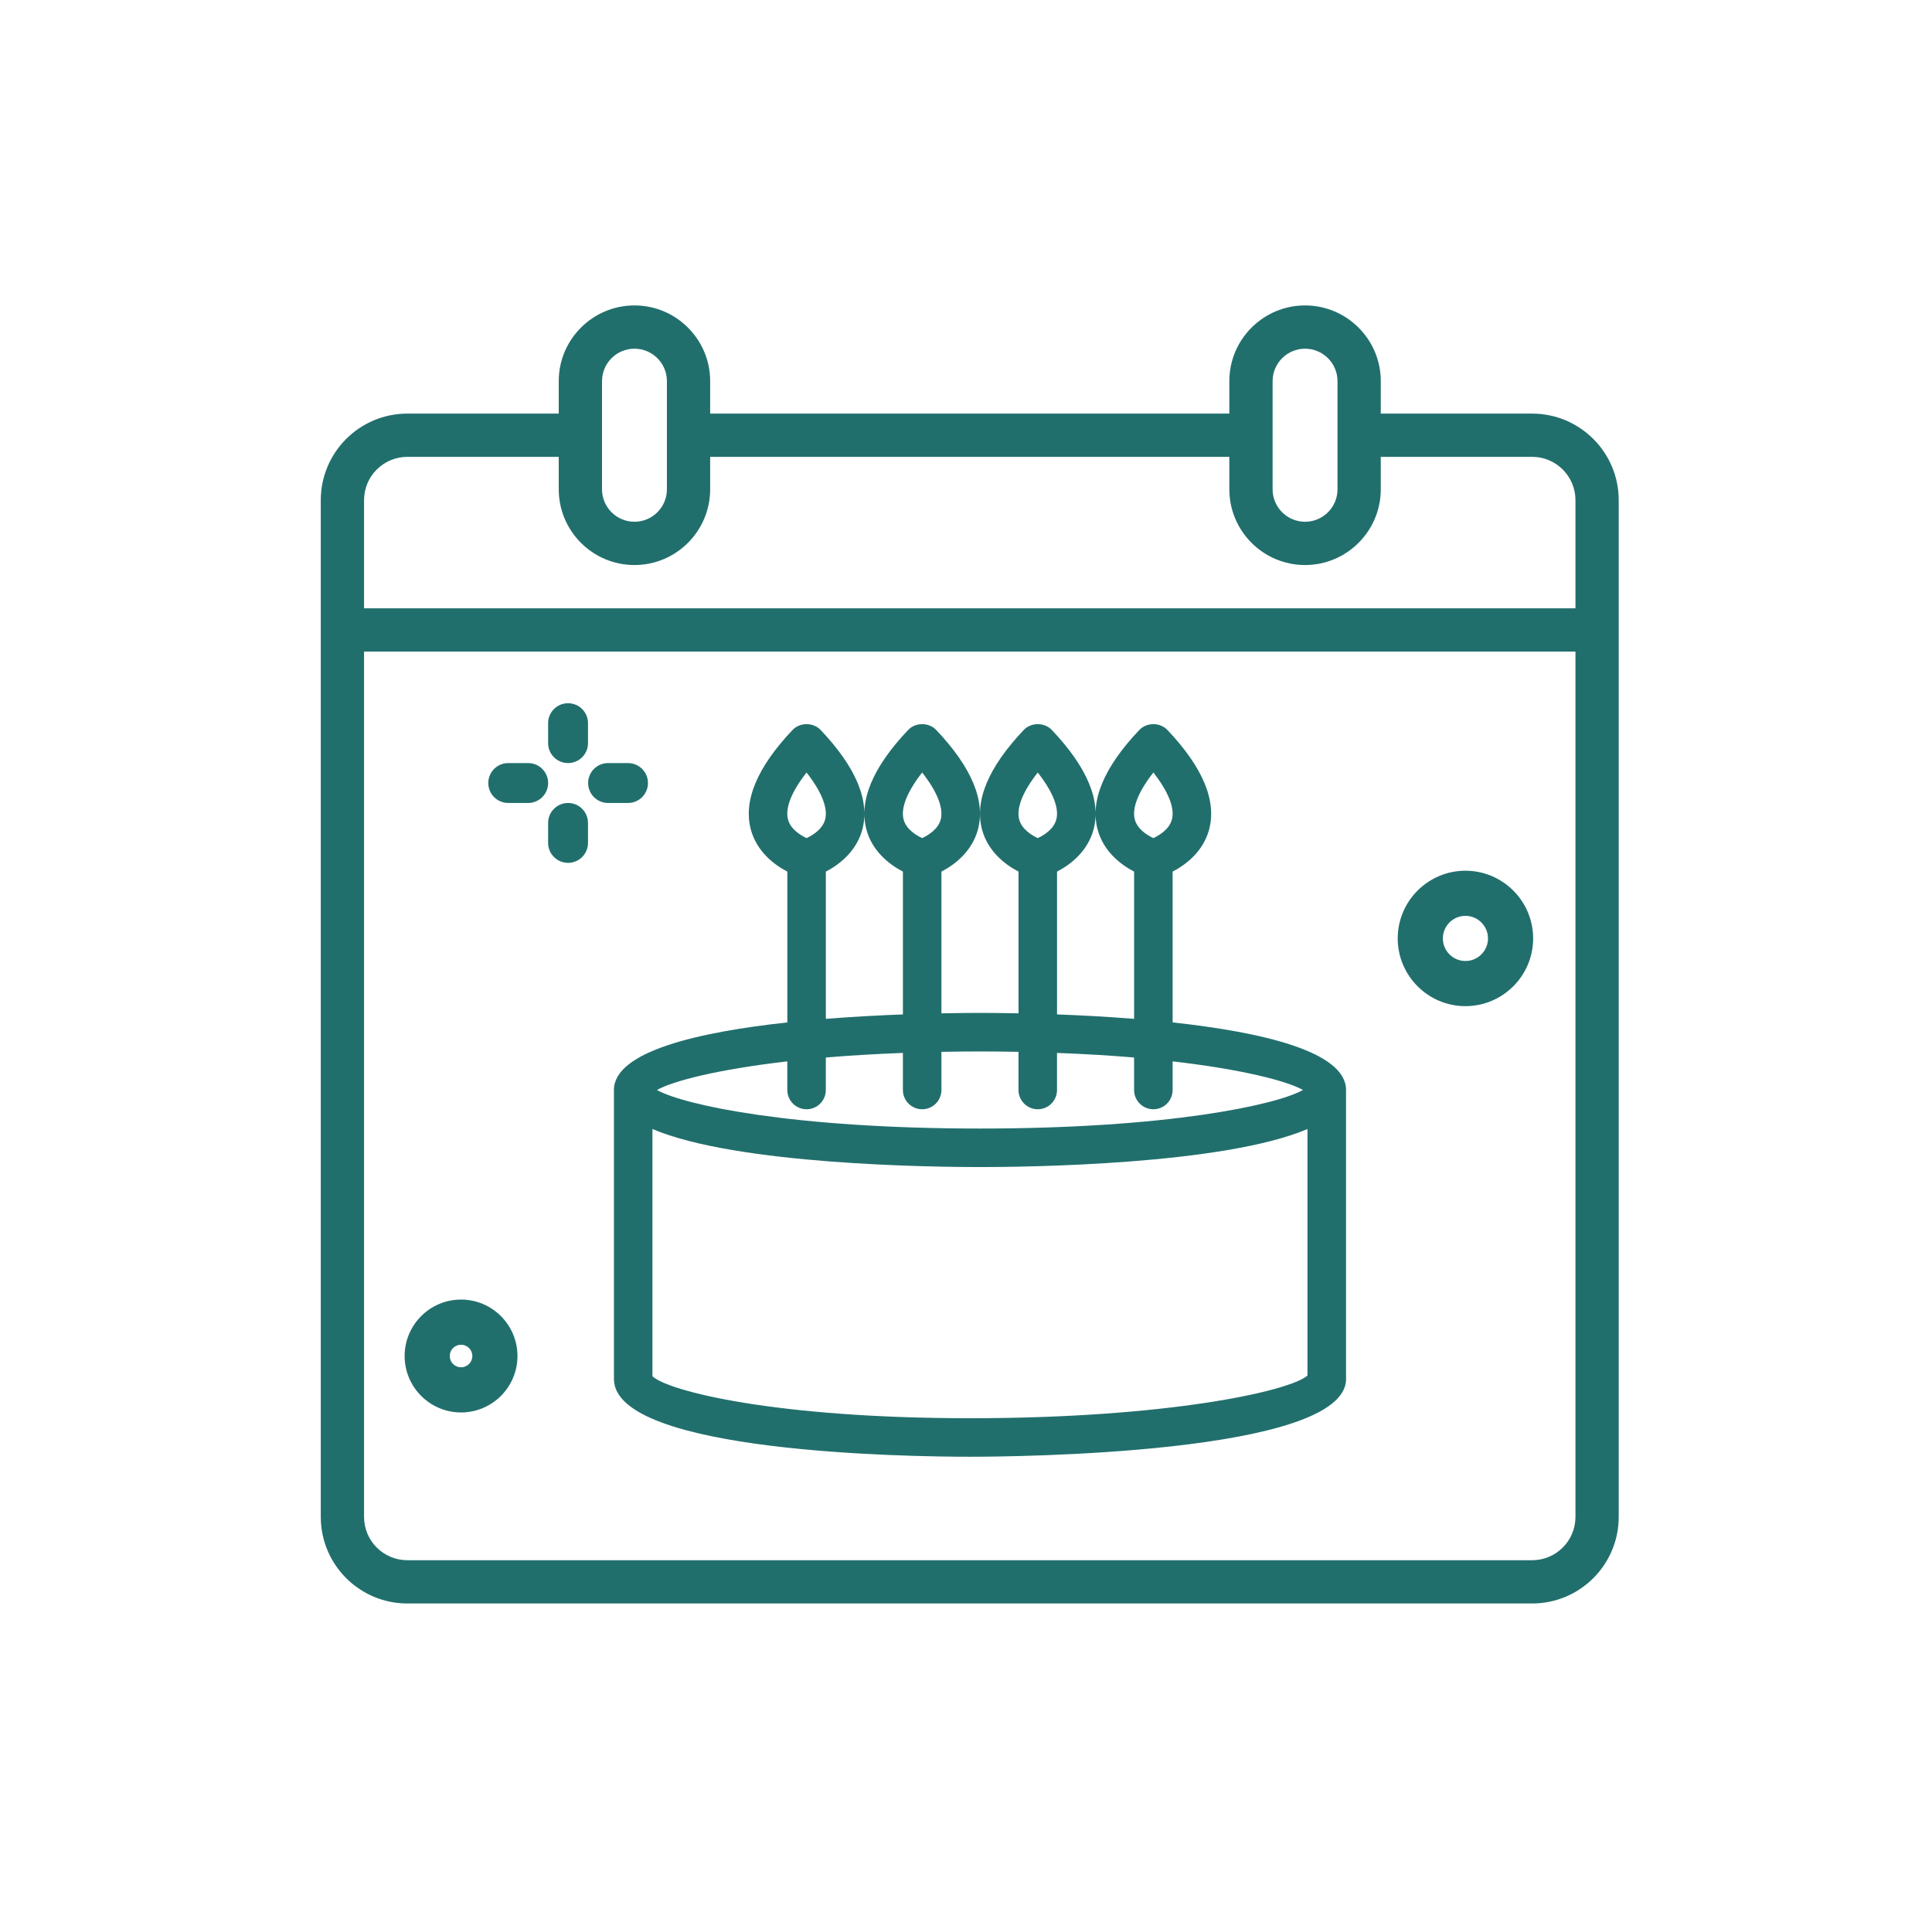 <?xml version="1.0" encoding="UTF-8"?>
<svg xmlns="http://www.w3.org/2000/svg" width="83" height="82" viewBox="0 0 83 82" fill="none">
  <g clip-path="url(#clip0_10401_23828)">
    <g clip-path="url(#clip1_10401_23828)">
      <path d="M65.824 17.767H59.319V16.372C59.319 14.579 57.859 13.12 56.066 13.12C54.272 13.12 52.813 14.579 52.813 16.372V17.767H30.509V16.372C30.509 14.579 29.05 13.12 27.257 13.12C25.463 13.12 24.004 14.579 24.004 16.372V17.767H17.499C15.448 17.767 13.781 19.434 13.781 21.484V65.162C13.781 67.213 15.448 68.88 17.499 68.88H65.824C67.874 68.88 69.541 67.213 69.541 65.162V21.484C69.541 19.434 67.874 17.767 65.824 17.767ZM54.672 16.372C54.672 15.604 55.297 14.979 56.066 14.979C56.834 14.979 57.46 15.604 57.46 16.372V21.019C57.46 21.788 56.834 22.413 56.066 22.413C55.297 22.413 54.672 21.788 54.672 21.019V16.372ZM25.863 16.372C25.863 15.604 26.488 14.979 27.257 14.979C28.025 14.979 28.651 15.604 28.651 16.372V21.019C28.651 21.788 28.025 22.413 27.257 22.413C26.488 22.413 25.863 21.788 25.863 21.019V16.372ZM17.499 19.625H24.004V21.019C24.004 22.813 25.463 24.272 27.257 24.272C29.05 24.272 30.509 22.813 30.509 21.019V19.625H52.813V21.019C52.813 22.813 54.272 24.272 56.066 24.272C57.859 24.272 59.319 22.813 59.319 21.019V19.625H65.824C66.849 19.625 67.683 20.459 67.683 21.484V26.131H15.64V21.484C15.64 20.459 16.474 19.625 17.499 19.625ZM65.824 67.021H17.499C16.474 67.021 15.64 66.188 15.64 65.162V27.989H67.683V65.162C67.683 66.188 66.849 67.021 65.824 67.021Z" fill="#216F6D"></path>
      <path d="M50.377 43.92V37.441C50.989 37.125 51.692 36.549 51.939 35.653C52.282 34.412 51.68 32.966 50.15 31.354C49.836 31.025 49.262 31.025 48.949 31.354C47.418 32.966 46.817 34.412 47.159 35.653C47.407 36.549 48.109 37.125 48.722 37.441V43.766C47.556 43.673 46.421 43.613 45.411 43.576V37.441C46.024 37.125 46.726 36.549 46.974 35.653C47.316 34.412 46.715 32.966 45.184 31.354C44.871 31.025 44.297 31.025 43.983 31.354C42.453 32.966 41.851 34.412 42.194 35.653C42.441 36.549 43.144 37.125 43.757 37.441V43.529C43.043 43.515 42.466 43.511 42.099 43.511C41.733 43.511 41.156 43.515 40.444 43.529V37.441C41.057 37.125 41.759 36.549 42.007 35.653C42.349 34.412 41.748 32.966 40.217 31.354C39.904 31.025 39.33 31.025 39.016 31.354C37.486 32.966 36.884 34.412 37.227 35.653C37.474 36.549 38.177 37.125 38.79 37.441V43.576C37.78 43.614 36.645 43.673 35.479 43.766V37.441C36.091 37.125 36.794 36.549 37.041 35.653C37.384 34.412 36.782 32.966 35.252 31.354C34.938 31.025 34.365 31.025 34.051 31.354C32.521 32.966 31.919 34.412 32.262 35.653C32.509 36.549 33.212 37.125 33.824 37.441V43.92C30.004 44.334 26.375 45.164 26.375 46.822V59.238C26.375 62.416 39.131 62.577 41.687 62.577C43.339 62.577 57.827 62.484 57.827 59.238V46.822C57.826 45.164 54.197 44.335 50.377 43.92ZM49.549 33.184C50.196 34.011 50.477 34.714 50.345 35.206C50.234 35.619 49.815 35.877 49.549 36.002C49.282 35.877 48.864 35.619 48.753 35.206C48.621 34.714 48.901 34.011 49.549 33.184ZM44.583 33.184C45.23 34.011 45.511 34.714 45.379 35.206C45.268 35.619 44.849 35.877 44.583 36.002C44.316 35.877 43.897 35.619 43.786 35.206C43.655 34.714 43.935 34.011 44.583 33.184ZM39.617 33.184C40.264 34.011 40.544 34.714 40.413 35.206C40.302 35.619 39.883 35.877 39.617 36.002C39.35 35.877 38.931 35.619 38.82 35.206C38.689 34.714 38.969 34.011 39.617 33.184ZM34.65 33.184C35.297 34.011 35.578 34.714 35.447 35.206C35.336 35.619 34.917 35.877 34.65 36.002C34.384 35.877 33.965 35.619 33.854 35.206C33.722 34.714 34.003 34.011 34.65 33.184ZM33.823 45.593V46.822C33.823 47.279 34.193 47.65 34.65 47.65C35.108 47.65 35.478 47.279 35.478 46.822V45.427C36.481 45.342 37.589 45.275 38.789 45.23V46.822C38.789 47.279 39.159 47.65 39.617 47.65C40.074 47.65 40.444 47.279 40.444 46.822V45.183C40.98 45.173 41.529 45.167 42.099 45.167C42.67 45.167 43.219 45.173 43.755 45.183V46.822C43.755 47.279 44.125 47.65 44.583 47.65C45.04 47.65 45.41 47.279 45.41 46.822V45.23C46.61 45.275 47.718 45.342 48.721 45.427V46.822C48.721 47.279 49.091 47.65 49.549 47.65C50.007 47.65 50.377 47.279 50.377 46.822V45.593C53.416 45.944 55.3 46.442 55.977 46.822C54.816 47.473 50.133 48.478 42.099 48.478C34.066 48.478 29.384 47.473 28.222 46.822C28.899 46.443 30.783 45.944 33.823 45.593ZM41.686 60.922C33.309 60.922 28.692 59.756 28.029 59.117V48.499C31.637 50.035 40.052 50.133 42.099 50.133C44.147 50.133 52.562 50.035 56.17 48.499V59.09C55.371 59.776 50.093 60.922 41.686 60.922Z" fill="#216F6D"></path>
      <path d="M19.807 55.825C18.47 55.825 17.383 56.913 17.383 58.25C17.383 59.586 18.47 60.674 19.807 60.674C21.144 60.674 22.231 59.586 22.231 58.25C22.231 56.913 21.144 55.825 19.807 55.825ZM19.807 58.734C19.54 58.734 19.322 58.517 19.322 58.25C19.322 57.982 19.54 57.765 19.807 57.765C20.073 57.765 20.292 57.982 20.292 58.25C20.292 58.517 20.073 58.734 19.807 58.734Z" fill="#216F6D"></path>
      <path d="M62.956 43.221C64.559 43.221 65.865 41.915 65.865 40.312C65.865 38.708 64.559 37.403 62.956 37.403C61.352 37.403 60.047 38.708 60.047 40.312C60.047 41.915 61.352 43.221 62.956 43.221ZM62.956 39.342C63.491 39.342 63.925 39.777 63.925 40.312C63.925 40.846 63.491 41.281 62.956 41.281C62.42 41.281 61.986 40.846 61.986 40.312C61.986 39.777 62.42 39.342 62.956 39.342Z" fill="#216F6D"></path>
      <path d="M21.834 34.493H22.691C23.165 34.493 23.548 34.109 23.548 33.636C23.548 33.163 23.165 32.779 22.691 32.779H21.834C21.36 32.779 20.977 33.163 20.977 33.636C20.977 34.109 21.36 34.493 21.834 34.493Z" fill="#216F6D"></path>
      <path d="M24.404 32.779C24.878 32.779 25.261 32.395 25.261 31.922V31.065C25.261 30.592 24.878 30.208 24.404 30.208C23.93 30.208 23.547 30.592 23.547 31.065V31.922C23.547 32.395 23.93 32.779 24.404 32.779Z" fill="#216F6D"></path>
      <path d="M26.98 34.493C27.454 34.493 27.837 34.109 27.837 33.636C27.837 33.163 27.454 32.779 26.98 32.779H26.123C25.649 32.779 25.266 33.163 25.266 33.636C25.266 34.109 25.649 34.493 26.123 34.493H26.98Z" fill="#216F6D"></path>
      <path d="M24.404 34.493C23.93 34.493 23.547 34.877 23.547 35.351V36.208C23.547 36.681 23.93 37.065 24.404 37.065C24.878 37.065 25.261 36.681 25.261 36.208V35.351C25.261 34.877 24.878 34.493 24.404 34.493Z" fill="#216F6D"></path>
    </g>
  </g>
  <defs>
    <clipPath id="clip0_10401_23828">
      <rect width="82" height="82" fill="white" transform="translate(0.664)"></rect>
    </clipPath>
    <clipPath id="clip1_10401_23828">
      <rect width="55.76" height="55.76" fill="white" transform="translate(13.781 13.12)"></rect>
    </clipPath>
  </defs>
</svg>
